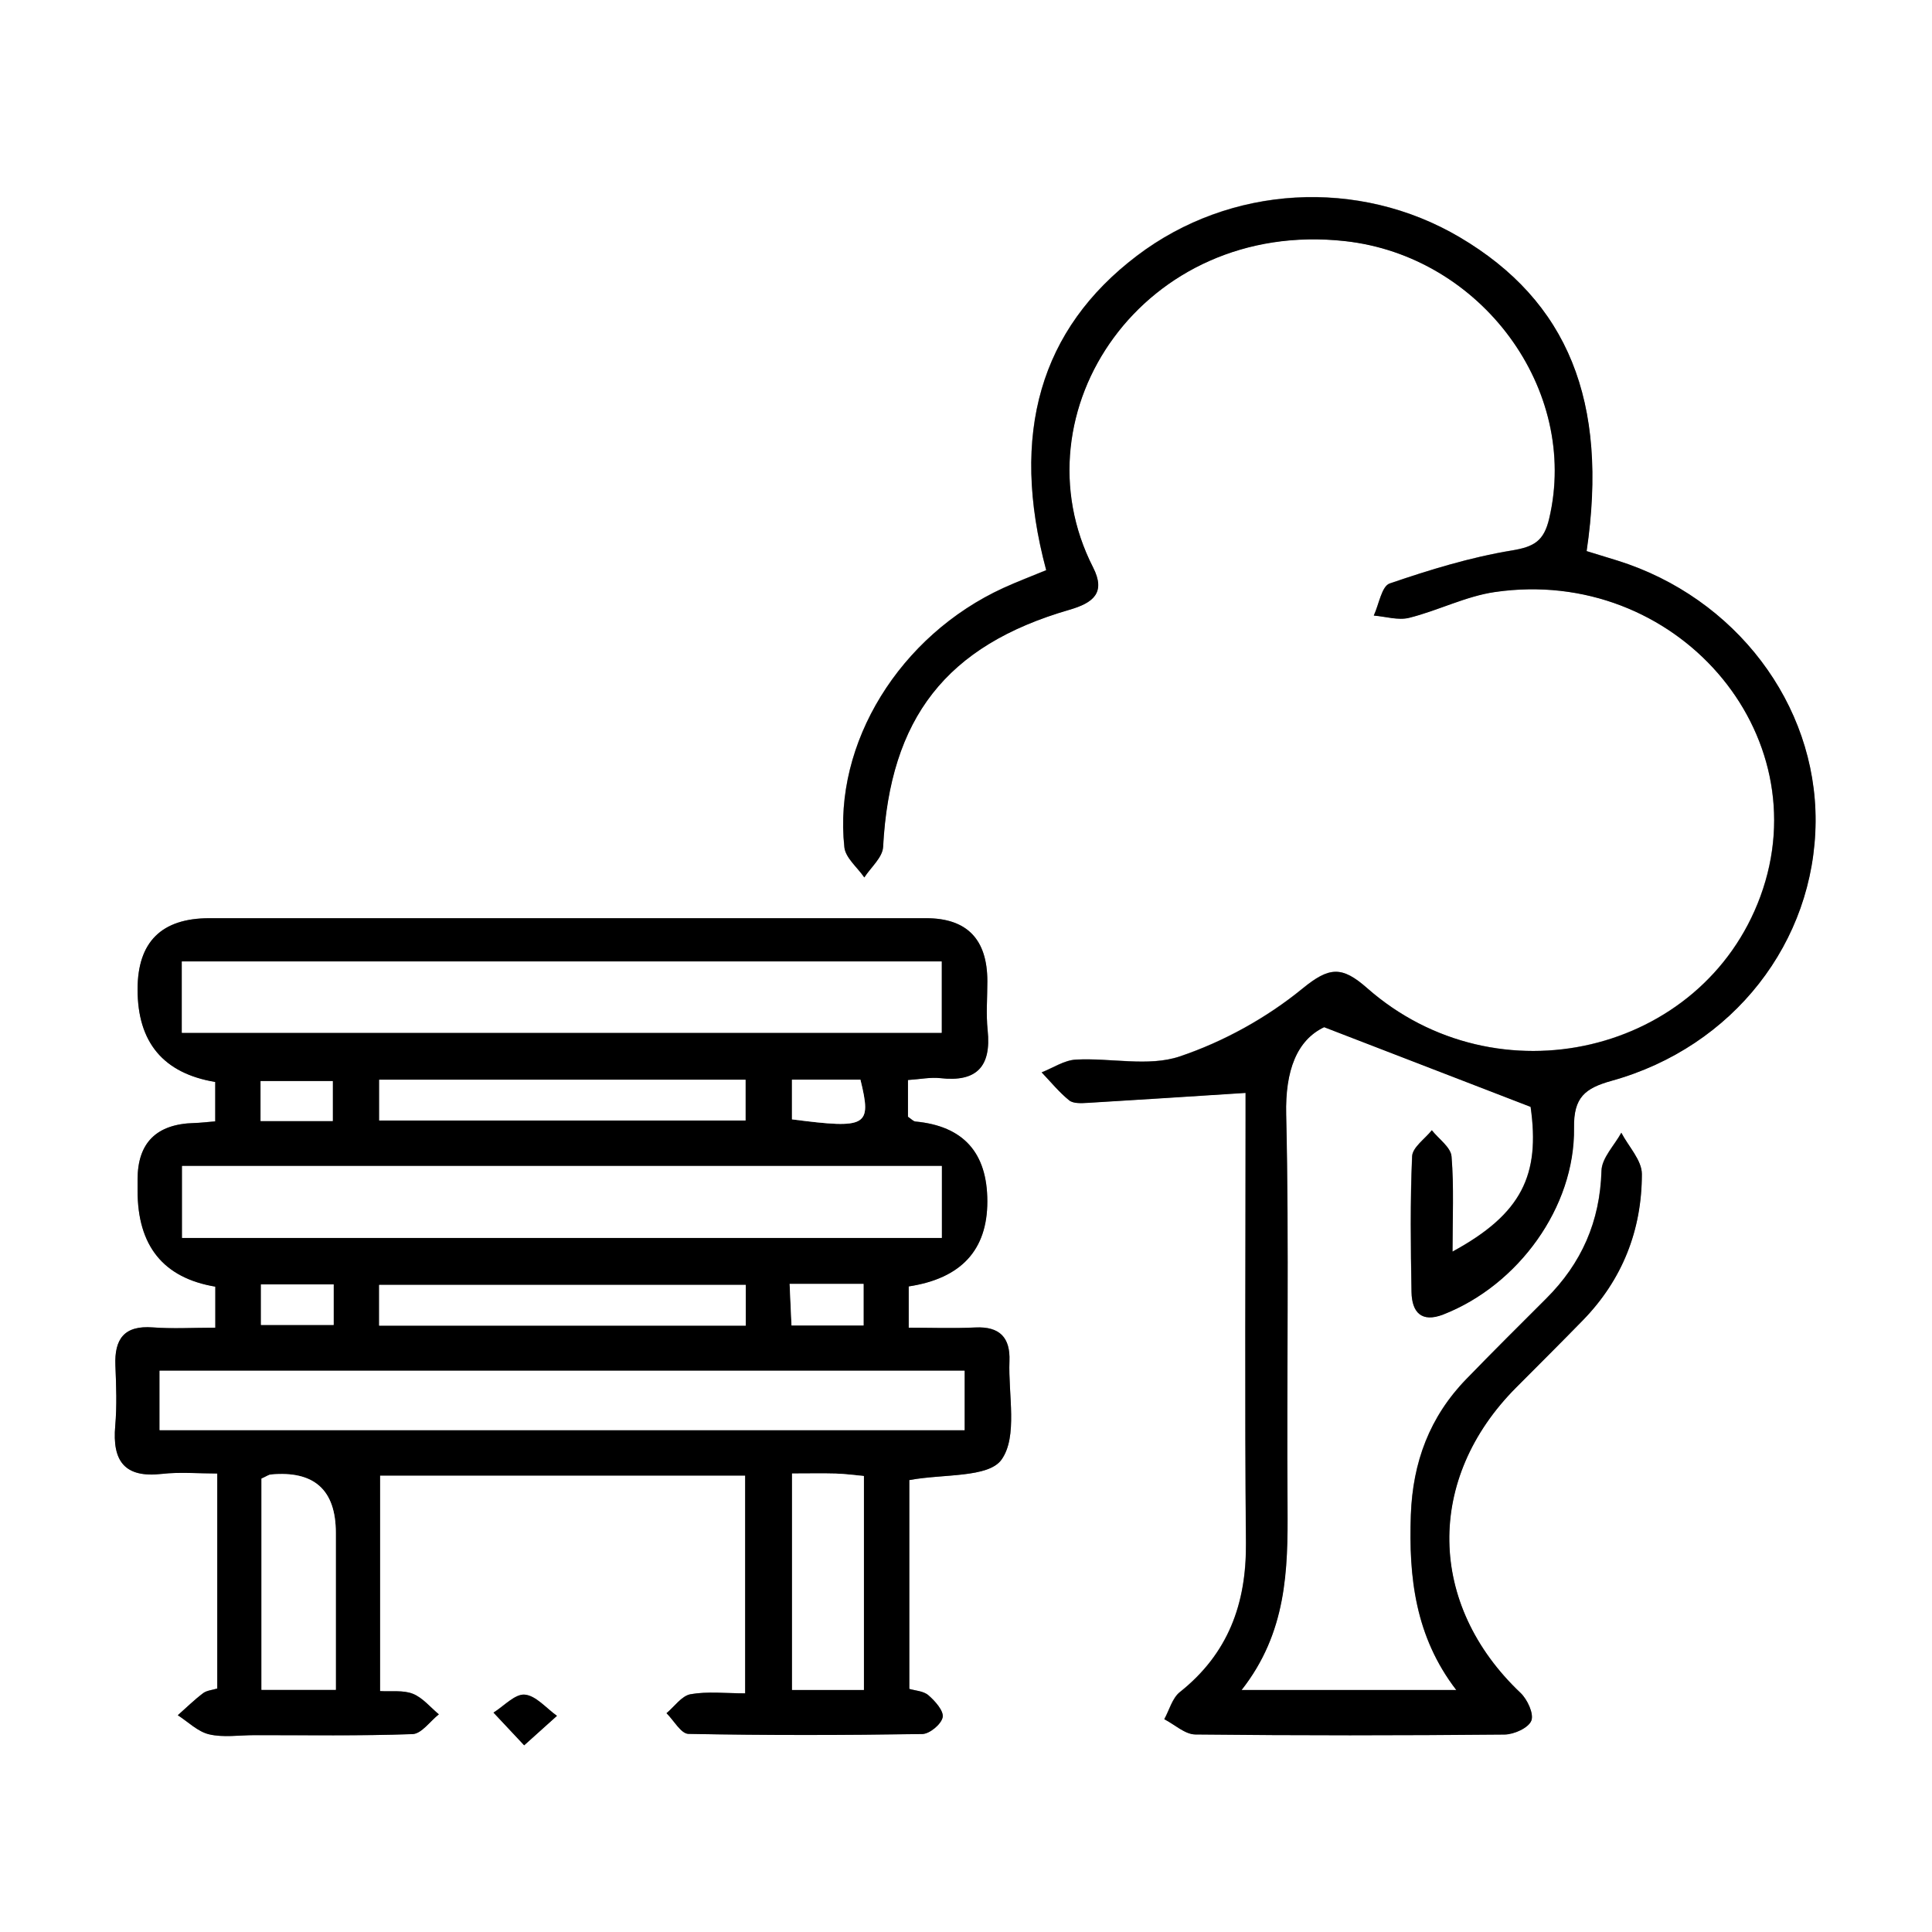 <?xml version="1.0" encoding="UTF-8"?><svg id="Layer_2" xmlns="http://www.w3.org/2000/svg" viewBox="0 0 256 256"><rect x="0" y="0" width="256" height="256" fill="#808080" stroke="none"/><defs><style>.cls-1{fill:#fff;}</style></defs><g id="Layer_1-2"><g><path class="cls-1" d="M256,256H0V0H256V256ZM120.31,143.1c1.67-.11,2.99-.39,4.26-.25,4.85,.55,6.79-1.54,6.3-6.33-.22-2.14-.04-4.33-.04-6.5q0-8.34-8.1-8.36c-31.66,0-63.33,0-94.99,0q-9.51,0-9.51,9.43,0,10.55,10.29,12.27v5.22c-1.18,.09-1.99,.2-2.8,.22q-7.48,.2-7.49,7.46c0,.5,0,1,0,1.5q-.01,10.99,10.3,12.72v5.44c-3,0-5.66,.16-8.29-.04-3.79-.29-5.09,1.54-4.95,5.05,.11,2.66,.21,5.35-.02,7.99-.41,4.66,1.21,6.93,6.19,6.37,2.38-.27,4.81-.05,7.33-.05v28.49c-.68,.21-1.4,.25-1.88,.62-1.18,.9-2.24,1.94-3.35,2.92,1.38,.88,2.65,2.18,4.15,2.53,1.9,.44,3.97,.11,5.97,.11,7,0,14,.12,20.99-.14,1.19-.04,2.32-1.7,3.48-2.62-1.14-.94-2.14-2.2-3.44-2.72-1.29-.51-2.88-.27-4.35-.36v-28.56h48.37v28.86c-2.63,0-5-.29-7.24,.12-1.17,.21-2.12,1.63-3.18,2.51,.96,.96,1.91,2.72,2.9,2.74,10.33,.2,20.66,.18,30.99,.02,.97-.02,2.52-1.31,2.7-2.22,.17-.83-1-2.15-1.88-2.91-.66-.58-1.79-.62-2.54-.85v-27.67c4.5-.84,10.48-.26,12.22-2.71,2.18-3.06,.88-8.59,1.05-13.06,.12-3.11-1.28-4.61-4.51-4.45-2.93,.14-5.87,.03-8.84,.03v-5.47q10.43-1.61,10.42-11.27t-9.53-10.58c-.29-.03-.55-.34-.99-.63v-4.88Zm18.32-67.57c-2.03,.84-3.89,1.54-5.68,2.36-13.73,6.29-22.57,20.56-21.08,34.36,.15,1.41,1.73,2.67,2.64,4,.86-1.35,2.41-2.65,2.49-4.04,.9-17.06,8.32-26.69,24.7-31.43,3.13-.91,4.85-2.23,3.12-5.62-10.51-20.6,6.71-46.16,33.36-43.23,18.08,1.98,31.12,19.66,27.08,36.78-.7,2.98-2.01,3.74-4.96,4.22-5.49,.91-10.89,2.57-16.17,4.37-1.06,.36-1.42,2.78-2.11,4.25,1.57,.12,3.24,.66,4.68,.3,3.84-.96,7.5-2.86,11.37-3.42,23.9-3.47,43.13,18.69,35.18,40.33-7.67,20.89-34.88,27.33-52.12,12.15-3.34-2.94-5.01-2.83-8.56,.07-4.75,3.88-10.46,7.03-16.26,8.99-4.16,1.4-9.15,.17-13.76,.42-1.54,.08-3.03,1.1-4.54,1.69,1.2,1.26,2.31,2.63,3.65,3.71,.55,.44,1.62,.38,2.43,.33,6.87-.4,13.74-.86,20.94-1.32,0,.75,0,2.23,0,3.7,0,18.66-.11,37.32,.05,55.98,.07,8.03-2.36,14.64-8.76,19.72-1.01,.8-1.39,2.38-2.06,3.59,1.37,.71,2.73,2.01,4.1,2.02,13.66,.15,27.32,.14,40.98,.01,1.25-.01,3.16-.87,3.55-1.83,.37-.91-.52-2.83-1.43-3.69-12.34-11.69-12.62-28.39-.56-40.48,2.94-2.95,5.89-5.89,8.8-8.87,5.27-5.39,7.85-11.97,7.84-19.4,0-1.82-1.77-3.64-2.72-5.47-.92,1.68-2.58,3.33-2.63,5.04-.19,6.72-2.64,12.27-7.34,16.95-3.54,3.53-7.08,7.06-10.56,10.64-4.86,5.01-7.11,11.02-7.36,18.02-.29,8.22,.57,16.09,6.02,23.19h-28.45c5.98-7.61,6.15-15.87,6.09-24.27-.13-17.33,.22-34.66-.18-51.98-.14-5.85,1.43-9.87,5.03-11.58,9.7,3.75,18.23,7.04,27.36,10.56,1.28,9.02-1.15,14.18-10.35,19.18,0-4.45,.21-8.55-.13-12.61-.1-1.22-1.7-2.32-2.61-3.47-.91,1.15-2.55,2.27-2.61,3.45-.27,5.99-.19,11.99-.08,17.99,.05,2.67,1.31,4.1,4.21,2.97,9.92-3.88,17.46-14.21,17.32-24.74-.06-4.04,1.46-5.24,5-6.23,16.12-4.49,26.91-18.42,27.01-34.35,.1-15.56-10.61-29.67-26.24-34.57-1.38-.43-2.77-.85-4.1-1.26,2.94-19.85-2.5-33.14-16.82-41.59-13.4-7.91-30.42-6.93-42.78,2.47-12.76,9.7-16.86,23.55-12.01,41.63ZM69.45,231.26c1.96-1.76,3.16-2.83,4.35-3.91-1.42-1-2.78-2.68-4.27-2.81-1.3-.11-2.76,1.52-4.14,2.38,1.16,1.24,2.32,2.47,4.06,4.33Z"/><path d="M120.31,143.1v4.88c.44,.29,.7,.6,.99,.63q9.53,.89,9.53,10.58t-10.42,11.27v5.47c2.97,0,5.91,.11,8.84-.03,3.23-.15,4.63,1.35,4.51,4.45-.17,4.47,1.12,10.01-1.05,13.06-1.74,2.44-7.72,1.87-12.22,2.71v27.67c.75,.23,1.88,.27,2.54,.85,.88,.76,2.05,2.08,1.88,2.91-.18,.92-1.73,2.21-2.7,2.22-10.33,.16-20.66,.18-30.99-.02-.98-.02-1.93-1.79-2.9-2.74,1.05-.88,2.01-2.3,3.18-2.51,2.25-.4,4.62-.12,7.24-.12v-28.86H50.36v28.56c1.48,.09,3.07-.15,4.35,.36,1.3,.52,2.31,1.78,3.44,2.72-1.16,.91-2.29,2.57-3.48,2.62-6.99,.25-13.99,.13-20.99,.14-2,0-4.08,.34-5.97-.11-1.5-.35-2.78-1.65-4.15-2.53,1.11-.98,2.17-2.03,3.35-2.92,.48-.36,1.2-.41,1.88-.62v-28.49c-2.52,0-4.95-.22-7.33,.05-4.97,.57-6.6-1.71-6.19-6.37,.23-2.65,.13-5.33,.02-7.99-.14-3.51,1.16-5.33,4.95-5.05,2.63,.2,5.29,.04,8.29,.04v-5.44q-10.31-1.73-10.3-12.72c0-.5,0-1,0-1.5q.01-7.26,7.49-7.46c.81-.02,1.63-.12,2.8-.22v-5.22q-10.3-1.72-10.29-12.27,0-9.43,9.51-9.43c31.66,0,63.33,0,94.99,0q8.1,0,8.1,8.36c0,2.17-.19,4.35,.04,6.5,.5,4.8-1.45,6.89-6.3,6.33-1.27-.14-2.59,.14-4.26,.25Zm-96.21-6.25H124.77v-9.45H24.1v9.45Zm.03,27.18H124.79v-9.53H24.13v9.53Zm-2.98,25.47H127.81v-7.87H21.15v7.87Zm29.09-41.03h48.54v-5.4H50.25v5.4Zm48.57,21.79H50.24v5.39h48.57v-5.39Zm-64.17,25.67v27.98h9.85c0-7.22,0-14.02,0-20.82q0-8.5-8.59-7.71c-.31,.03-.59,.25-1.27,.55Zm70.31-.68v28.67h9.52v-28.34c-1.42-.13-2.55-.29-3.68-.32-1.79-.05-3.59-.01-5.84-.01Zm-.01-46.93c9.99,1.29,10.59,.93,9.07-5.26h-9.07v5.26Zm-70.36,27.24h9.63v-5.37h-9.63v5.37Zm70.06-5.43l.25,5.5h9.54v-5.5h-9.78Zm-70.11-21.59h9.56v-5.29h-9.56v5.29Z"/><path d="M138.63,75.54c-4.85-18.08-.76-31.94,12.01-41.63,12.36-9.39,29.38-10.37,42.78-2.47,14.32,8.45,19.75,21.74,16.82,41.59,1.33,.41,2.72,.83,4.1,1.26,15.63,4.9,26.34,19.01,26.24,34.57-.1,15.94-10.89,29.86-27.01,34.35-3.55,.99-5.06,2.19-5,6.23,.15,10.52-7.4,20.86-17.32,24.74-2.9,1.13-4.16-.3-4.21-2.97-.11-6-.18-12,.08-17.99,.05-1.19,1.7-2.31,2.61-3.45,.91,1.15,2.51,2.25,2.61,3.47,.33,4.06,.13,8.16,.13,12.61,9.2-5,11.63-10.16,10.35-19.18-9.13-3.53-17.66-6.82-27.36-10.56-3.6,1.71-5.17,5.73-5.03,11.58,.4,17.32,.05,34.65,.18,51.98,.06,8.4-.11,16.66-6.09,24.27h28.45c-5.45-7.1-6.31-14.97-6.02-23.19,.25-7,2.49-13.01,7.36-18.02,3.48-3.59,7.02-7.11,10.56-10.64,4.7-4.68,7.15-10.23,7.34-16.95,.05-1.7,1.71-3.36,2.63-5.04,.95,1.82,2.72,3.64,2.72,5.47,0,7.42-2.58,14.01-7.84,19.4-2.91,2.98-5.86,5.92-8.8,8.87-12.06,12.09-11.78,28.79,.56,40.48,.91,.86,1.8,2.78,1.43,3.69-.39,.96-2.3,1.82-3.55,1.83-13.66,.13-27.32,.14-40.98-.01-1.37-.02-2.73-1.32-4.1-2.02,.67-1.22,1.06-2.79,2.06-3.59,6.39-5.08,8.83-11.7,8.76-19.72-.17-18.66-.05-37.32-.05-55.98,0-1.48,0-2.96,0-3.7-7.2,.46-14.07,.91-20.94,1.32-.82,.05-1.88,.11-2.43-.33-1.34-1.08-2.45-2.46-3.65-3.71,1.51-.59,3-1.61,4.54-1.69,4.61-.25,9.6,.98,13.76-.42,5.81-1.95,11.52-5.11,16.26-8.99,3.56-2.91,5.22-3.01,8.56-.07,17.24,15.18,44.45,8.74,52.12-12.15,7.95-21.64-11.28-43.8-35.18-40.33-3.87,.56-7.53,2.46-11.37,3.42-1.45,.36-3.12-.17-4.68-.3,.68-1.47,1.04-3.89,2.11-4.25,5.28-1.81,10.68-3.47,16.17-4.37,2.95-.49,4.26-1.24,4.96-4.22,4.04-17.12-9-34.8-27.08-36.78-26.65-2.92-43.87,22.63-33.36,43.23,1.73,3.39,0,4.71-3.12,5.62-16.37,4.74-23.79,14.37-24.7,31.43-.07,1.39-1.62,2.7-2.49,4.04-.91-1.33-2.49-2.59-2.64-4-1.5-13.8,7.35-28.07,21.08-34.36,1.8-.82,3.65-1.52,5.68-2.36Z"/><path d="M69.45,231.26c-1.74-1.86-2.9-3.1-4.06-4.33,1.39-.86,2.84-2.49,4.14-2.38,1.49,.13,2.85,1.8,4.27,2.81-1.2,1.07-2.39,2.15-4.35,3.91Z"/><path class="cls-1" d="M24.1,136.85v-9.45H124.77v9.45H24.1Z"/><path class="cls-1" d="M24.13,164.03v-9.53H124.79v9.53H24.13Z"/><path class="cls-1" d="M21.15,189.5v-7.87H127.81v7.87H21.15Z"/><path class="cls-1" d="M50.25,148.47v-5.4h48.54v5.4H50.25Z"/><path class="cls-1" d="M98.82,170.26v5.39H50.24v-5.39h48.57Z"/><path class="cls-1" d="M34.64,195.93c.67-.3,.96-.53,1.27-.55q8.58-.79,8.59,7.71c0,6.8,0,13.6,0,20.82h-9.85v-27.98Z"/><path class="cls-1" d="M104.95,195.25c2.25,0,4.05-.04,5.84,.01,1.13,.03,2.26,.19,3.68,.32v28.34h-9.52v-28.67Z"/><path class="cls-1" d="M104.94,148.32v-5.26h9.07c1.52,6.19,.92,6.55-9.07,5.26Z"/><path class="cls-1" d="M34.58,175.56v-5.37h9.63v5.37h-9.63Z"/><path class="cls-1" d="M104.64,170.13h9.78v5.5h-9.54l-.25-5.5Z"/><path class="cls-1" d="M34.53,148.54v-5.29h9.56v5.29h-9.56Z"/></g></g></svg>